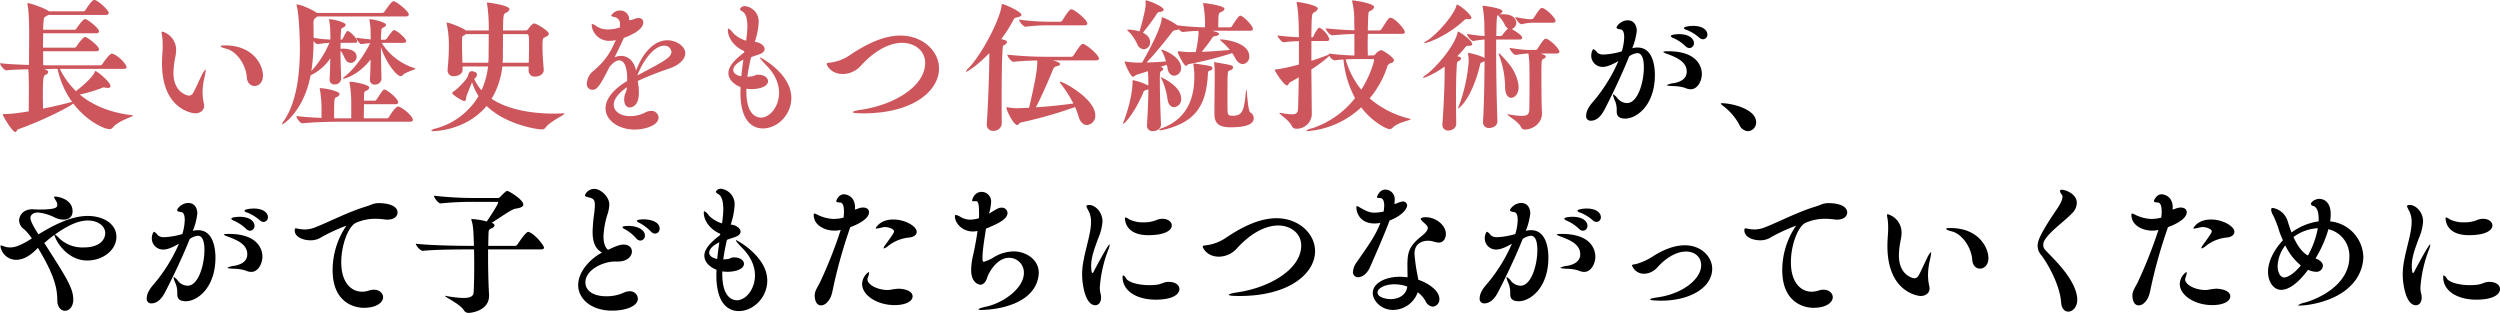 <svg id="toushin_interview-maintitle-sp.svg" data-name="toushin/interview-maintitle-sp.svg" xmlns="http://www.w3.org/2000/svg" width="823" height="103" viewBox="0 0 823 103">
  <defs>
    <style>
      .cls-1 {
        fill: #cd555c;
      }

      .cls-1, .cls-2 {
        fill-rule: evenodd;
      }
    </style>
  </defs>
  <path id="長い歴史をもつ伝統技術" class="cls-1" d="M442.76,1859.87a0.653,0.653,0,0,1,.419-0.1,2.2,2.2,0,0,1,.559.1,5.885,5.885,0,0,0,.7.09c0.605,0,.931-0.23.931-0.61,0-1.4-4.47-4.97-4.935-4.97a0.674,0.674,0,0,0-.326.52c-0.559,1.26-3.26,3.94-6.1,6.09a26.079,26.079,0,0,1-5.308-7.31h21c0.791,0,.977-0.28.977-0.61,0-.61-2.1-3.42-4.563-4.36a0.553,0.553,0,0,0-.279-0.05c-0.745,0-2.608,2.58-3.12,3.43a0.955,0.955,0,0,1-.745.42H426.882c-0.745,0-2.048,0-3.678-.05v-4.59h17.414c0.745,0,.978-0.33.978-0.61,0-1.08-3.306-3.61-4.33-4.03a0.559,0.559,0,0,0-.28-0.05c-0.372,0-1.49,1.08-2.794,3.09a0.848,0.848,0,0,1-.7.42H423.157c0-1.64.047-3.28,0.047-4.73h17.414c0.745,0,.978-0.33.978-0.61,0-1.08-3.306-3.61-4.33-4.03a0.559,0.559,0,0,0-.28-0.05c-0.372,0-1.49,1.08-2.794,3.1a0.872,0.872,0,0,1-.7.42H423.2c0.14-3.94.186-4.03,0.838-4.36a6.754,6.754,0,0,0,.885-0.52h18.9c0.745,0,.978-0.33.978-0.61,0-.89-2.98-3.7-4.424-4.26a0.647,0.647,0,0,0-.326-0.05c-0.326,0-.884.14-2.933,3.33a0.874,0.874,0,0,1-.7.42H425.113c-0.792-.8-5.867-2.67-6.845-2.67a0.233,0.233,0,0,0-.279.23,2.112,2.112,0,0,0,.093.42c0.233,1.18.512,3.1,0.512,9.9,0,3.32-.046,6.89-0.046,9.75-3.539-.1-7.264-0.28-9.546-0.57,0,0.57,1.3,2.35,2.1,2.35h0.046c1.723-.19,4.47-0.28,7.171-0.33,0.093,0.98.14,2.44,0.14,3.47,0.046,1.22.046,2.39,0.046,3.56,0,2.3-.046,4.5-0.046,6.8-1.3.23-2.561,0.42-3.772,0.56a29.86,29.86,0,0,1-4.191.33c-0.372,0-.558,0-0.558.19,0,0.51,3.166,5.72,4.051,5.72,0.465,0,.6-0.75.977-0.89,8.009-2.82,16.576-7.18,18.16-8.49,4.33,5.77,10.2,8.44,11.919,8.44a1.4,1.4,0,0,0,1.164-.61c1.77-2.16,6.612-3.52,6.612-3.84a0.179,0.179,0,0,0-.186-0.1c-7.5-.89-13.177-3.33-17.368-6.84A49.59,49.59,0,0,0,442.76,1859.87Zm-10.011,4.69-0.838.18c-2.421.66-5.541,1.36-8.754,2.02,0-1.55-.046-3.09-0.046-4.5,0-6.14.279-6.33,0.884-6.66a1.2,1.2,0,0,0,.885-0.84c0-.14-0.046-0.71-1.4-1.03,1.4,0,2.515-.05,3.213-0.05h1.257A28.944,28.944,0,0,0,432.749,1864.56Zm43.456,1.31a5.263,5.263,0,0,0-.093-0.8,16.8,16.8,0,0,1-.419-3.66,22.078,22.078,0,0,1,.605-4.87,15.05,15.05,0,0,0,.419-2.44c0-.14,0-0.23-0.093-0.23a7.357,7.357,0,0,0-1.35,2.2c-0.838,1.64-1.863,4.08-2.747,5.63a1.68,1.68,0,0,1-1.4.79c-0.093,0-5.029-.75-5.029-7.54a27.99,27.99,0,0,1,.652-5.35,11.744,11.744,0,0,0,.233-2.2,6.269,6.269,0,0,0-4.517-6,0.281,0.281,0,0,0-.279.32c0,0.33.14,0.85,0.233,1.46a22.843,22.843,0,0,1,.139,2.81c0,0.61,0,1.22-.046,1.74-0.093,1.36-.186,2.76-0.186,4.12,0,15.28,10.15,16.46,10.942,16.46C474.9,1868.31,476.205,1867.32,476.205,1865.87Zm16.576-6.56c1.4,0,2.794-1.18,2.794-3.47,0-3.24-3.027-9.9-12.525-9.9-0.978,0-1.4.1-1.4,0.29,0,0.23.791,0.56,1.955,0.84,2.887,0.7,6.286,4.69,6.659,9.42C490.406,1858.37,491.57,1859.31,492.781,1859.31Zm30.912-18.05a0.263,0.263,0,0,0-.186-0.05c-0.372,0-.559.33-1.676,2.48a0.723,0.723,0,0,1-.512.38h-0.187c0-.89.047-1.69,0.093-2.44,0.094-1.55.187-1.22,1.025-1.73a0.947,0.947,0,0,0,.559-0.75c0-.8-4.1-1.83-5.308-1.83-0.14,0-.187,0-0.187.09s0.047,0.14.047,0.28a21.911,21.911,0,0,1,.372,4.32c0,0.61.047,1.26,0.047,2.01a41.83,41.83,0,0,1-5.541-.56c0-1.5,0-2.95-.047-4.41,0-1.17.047-1.64,0.652-2.11l0.606-.51h29.1c0.791,0,1.024-.33,1.024-0.66,0-.94-3.306-3.75-4.749-4.31a0.555,0.555,0,0,0-.28-0.05c-0.465,0-1.3.99-2.979,3.42a0.862,0.862,0,0,1-.7.43H513.357l-0.28-.19c-2.049-1.31-5.215-2.58-6.332-2.58-0.093,0-.14,0-0.14.09a2.424,2.424,0,0,0,.093.43c0.792,3.04,1.025,11.25,1.025,14.06,0,8.44-1.118,17.81-5.355,23.81a2.689,2.689,0,0,0-.512.94c0,0.1,0,.1.093,0.1,0.326,0,7.031-4.32,9.312-16.13a16.262,16.262,0,0,0,6.472-5.58c-0.046,2.25-.093,4.69-0.232,6.89v0.14a1.492,1.492,0,0,0,1.629,1.55,2.064,2.064,0,0,0,2.189-1.78v-0.05c-0.094-3.05-.233-6.28-0.233-9.23,0.745,0.65,1.071,1.96,1.676,2.9a1.953,1.953,0,0,0,1.723,1.08,2.008,2.008,0,0,0,1.909-2.02c0-2.62-3.865-2.67-4.424-2.67-0.325,0-.605.05-0.884,0.05,0-.66.046-1.31,0.046-1.97h4.61c0.652,0,.838-0.23.838-0.52C526.58,1843.74,524.718,1841.77,523.693,1841.26Zm-8.847,26.39v2.16c-2.84-.1-6.006-0.33-8.288-0.61,0,0.61,1.211,2.39,2,2.39h0.046c3.865-.42,9.825-0.52,12.246-0.52h23.1c0.745,0,.977-0.28.977-0.56,0-1.27-3.073-3.84-4.563-4.41-0.093,0-.186-0.04-0.326-0.04-0.745,0-2.421,2.43-2.979,3.47a0.875,0.875,0,0,1-.7.42h-7.59c0-1.64.047-3.28,0.047-4.64H539.2c0.7,0,.885-0.33.885-0.61,0-1.27-3.771-4.22-4.47-4.22-0.466,0-.7.28-2.607,3.23a0.776,0.776,0,0,1-.652.42h-3.539c0-1.07.047-1.87,0.047-2.29a1,1,0,0,1,.7-0.99,1.44,1.44,0,0,0,1.024-.98c0-1.08-5.261-1.97-6.425-1.97a0.12,0.12,0,0,0-.14.09,3.675,3.675,0,0,0,.093.47,41.249,41.249,0,0,1,.512,7.08v4.41H518.99c0-6.43,0-6.66.792-6.99a1.44,1.44,0,0,0,1.024-.98c0-.99-4.889-1.97-6.425-1.97a0.12,0.12,0,0,0-.14.09,3.675,3.675,0,0,0,.093.47A41.249,41.249,0,0,1,514.846,1867.65Zm19.789-22.55h6.985c0.838,0,1.117-.23,1.117-0.52,0-.98-3.166-3.65-4-3.65a0.5,0.5,0,0,0-.373.14,17.939,17.939,0,0,0-2,2.62,1.131,1.131,0,0,1-.7.38H534.4c0-.89.047-1.69,0.094-2.44,0.093-1.55.186-1.22,1.024-1.73a0.947,0.947,0,0,0,.559-0.75c0-.8-4.1-1.83-5.308-1.83-0.14,0-.187,0-0.187.09s0.047,0.14.047,0.28a21.911,21.911,0,0,1,.372,4.32c0,0.56.047,1.22,0.047,1.97-1.3-.1-2.84-0.29-4.7-0.57,0,0.52,1.025,2.11,1.583,2.11h0.047c1.164-.14,2.049-0.28,2.887-0.33-1.956,4.08-5.5,8.77-8.335,10.97a1.338,1.338,0,0,0-.605.66,0.176,0.176,0,0,0,.186.09c0.093,0,4.7-.93,8.893-6.32-0.046,2.15-.093,4.45-0.232,6.56v0.14a1.492,1.492,0,0,0,1.629,1.55,2.072,2.072,0,0,0,2.189-1.78v-0.05c-0.093-3.47-.187-7.27-0.187-10.55,1.49,4.97,5.169,9.61,6.473,9.61a1.115,1.115,0,0,0,.791-0.42c0.978-.99,4.051-1.69,4.051-2.06a0.2,0.2,0,0,0-.186-0.14A19.718,19.718,0,0,1,534.635,1845.1Zm-17.181,0a34.168,34.168,0,0,1-5.96,9.33,70.639,70.639,0,0,0,.745-9.99,2.224,2.224,0,0,0,1.211,1.08H513.5C515.312,1845.29,516.383,1845.15,517.454,1845.1Zm76.929,23.21c-0.978.04-2,.09-3.073,0.09-6.519,0-14.76-1.08-20.487-4.88a25.88,25.88,0,0,0,3.539-10.64h8.66v1.41a1.964,1.964,0,0,0,2.188,1.92c1.444,0,2.794-.84,2.794-2.16v-0.18c-0.233-2.58-.419-5.3-0.419-7.64,0-2.49.186-2.68,0.605-2.86,0.978-.43,1.49-0.8,1.49-1.22,0-.94-4-3.43-4.889-3.43-0.139,0-.7.15-1.862,1.79a1.186,1.186,0,0,1-.792.51h-7.543c0-1.26.047-2.25,0.047-2.67,0.093-2.77.279-2.77,0.885-3.14a1.935,1.935,0,0,0,1.21-1.17c0-1.32-6.984-2.21-7.357-2.21a0.1,0.1,0,0,0-.093.1,0.5,0.5,0,0,0,.047.23,52.707,52.707,0,0,1,.559,8.86h-7.543c-0.745-.75-5.448-2.58-6.147-2.58-0.139,0-.186.05-0.186,0.14s0.047,0.14.047,0.29a33.829,33.829,0,0,1,.7,7.64c0,1.83-.093,3.93-0.419,7.45v0.24a1.9,1.9,0,0,0,2.188,1.87c1.258,0,2.748-.75,2.748-2.06v-1.13h8.381a25.218,25.218,0,0,1-2.142,7.83,14.2,14.2,0,0,1-2.421-3.75,1.942,1.942,0,0,0,.931-1.41c0-.75-1.118-1.12-1.723-1.12-0.7,0-.978.52-1.21,1.41-0.326,1.36-3.539,4.5-4.75,5.25a0.784,0.784,0,0,0-.465.56c0,0.56,3.352,2.62,3.957,2.62,0.7,0,.559-1.03.7-1.5,0.233-.75,1.257-3.28,1.862-4.68a19.544,19.544,0,0,0,2.142,4.54,23.463,23.463,0,0,1-14.155,10.69,2.574,2.574,0,0,0-1.443.71,0.622,0.622,0,0,0,.559.14c2.374,0,11.594-.94,17.693-8.3,6.239,6.14,16.623,7.73,18.02,7.73a1.684,1.684,0,0,0,1.3-.46c1.3-2.07,6.333-4.27,6.333-4.74,0-.05-0.093-0.09-0.326-0.09h-0.14Zm-24.491-26.07c0,3.09-.047,6.47-0.047,7.41,0,0.7-.047,1.36-0.093,2.01h-8.521c-0.046-2.2-.14-4.31-0.14-6.04a18.785,18.785,0,0,1,.094-2.44c0.046-.33.139-0.24,0.419-0.42a7.045,7.045,0,0,0,.745-0.52h7.543Zm13.177,9.42h-8.614c0.046-.51.093-1.03,0.093-1.54,0-.94.046-4.79,0.046-7.88h7.59c0.931,0,.978.09,0.978,4.08C583.162,1848.1,583.115,1849.88,583.069,1851.66Zm35.741,4.18c1.676-4.5,5.354-9.8,8.846-9.8a2.244,2.244,0,0,1,2.375,2.01C630.031,1849.88,627.843,1851.05,618.81,1855.84Zm-3.446,4.12c-0.047,1.13-.745,1.92-0.838,3.05,0,0.23-.047.47-0.047,0.66,0,1.92.885,2.71,1.863,2.71,0.605,0,2.98-.46,2.98-4.78a21.755,21.755,0,0,0-.373-3.94,102.455,102.455,0,0,1,10.43-4.12c3.4-1.17,5.215-3.14,5.215-5.02,0-2.48-3.259-4.26-5.82-4.26-4.051,0-7.916,3.42-10.384,10.03-0.605-3-2.467-4.88-4.889-4.88a5.388,5.388,0,0,0-2.188.47c0.838-1.69,1.676-3.37,3.073-6.42,0.419-.14,6.379-2.2,6.379-5.02a1.4,1.4,0,0,0-1.583-1.5,3.593,3.593,0,0,0-1.3.28,4.778,4.778,0,0,1-1.769.43,2.9,2.9,0,0,0-2.933-3.19,3.323,3.323,0,0,0-2.98,1.69c0,0.28.558,0.32,1.257,0.51a2.185,2.185,0,0,1,1.629,2.44,7.151,7.151,0,0,1-.046.94,13.086,13.086,0,0,1-3.958.65,6.5,6.5,0,0,1-3.818-1.12,2.982,2.982,0,0,0-1.3-.66c-0.139,0-.186.1-0.186,0.33a5.7,5.7,0,0,0,5.96,5.2,9.758,9.758,0,0,0,2-.23c-1.816,3.98-3.166,6.52-7.31,10.08a5.572,5.572,0,0,0-2.235,4.12,1.861,1.861,0,0,0,1.816,2.16c1.723,0,2.7-1.83,5.68-7.59,1.258-1.5,2.282-2.11,3.12-2.11,2.607,0,2.654,4.97,2.654,6v0.79c-5.122,3.1-7.124,6.29-7.124,9.01,0,3.98,4.377,6.98,9.545,6.98,3.632,0,7.916-1.45,7.916-3.94a2.325,2.325,0,0,0-2.468-2.2,4,4,0,0,0-1.816.47,10.929,10.929,0,0,1-5.029,1.26c-3.073,0-5.447-1.5-5.447-3.75,0-1.59,1.21-3.61,4.33-5.76v0.23Zm39.35,0.24a10.088,10.088,0,0,0,1.676.14c2.607,0,5.448-.85,5.448-2.63,0-1.08-1.211-2.11-3.26-2.11H658.3c-0.652.05-1.257,0.52-1.862,0.56-0.513.05-.978,0.1-1.4,0.1a59.764,59.764,0,0,1,1.21-6.42c1.025-.43,1.909-0.66,2.794-0.99,1.211-.47,1.676-1.08,1.676-1.73,0-1.22-1.816-2.3-3.213-2.3l0.326-1.17a22.235,22.235,0,0,0,.932-5.35,5.092,5.092,0,0,0-4.517-5.29,1.7,1.7,0,0,0-1.676,1.03,2.2,2.2,0,0,0,1.024.84c1.118,0.84,1.444,2.86,1.444,4.83a31.9,31.9,0,0,1-.233,3.28l-0.186,1.41a10.009,10.009,0,0,1-4.331-2.58,3.881,3.881,0,0,0-1.443-1.41c-0.14,0-.233.14-0.233,0.47,0,2.91,2.468,5.63,4.982,6.75a0.669,0.669,0,0,1,.466.38,0.816,0.816,0,0,1-.419.51c-3.027,2.35-4.843,4.46-4.843,6.52,0,2.16,1.863,3.8,4,4.64,0,0.56-.047,1.17-0.047,1.73,0,10.6,4.936,11.87,7.4,11.87,4.7,0,9.359-4.41,9.359-10.04,0-8.01-10.057-13.31-10.243-13.31-0.047,0-.093,0-0.093.05,0,0.23.652,1.03,2.188,2.62,3.073,3.14,4.1,6.28,4.1,8.96,0,4.45-2.934,8.15-5.96,8.15-1.3,0-4.8-.75-4.8-8.67v-0.84Zm-1.677-4.08c-1.769-.33-2.654-1.13-2.654-2.07,0-1.07,1.071-2.34,3.353-3.42Q653.318,1853.3,653.037,1856.12Zm65.09-2.58c0-5.72-5.355-10.83-12.712-10.83-6.286,0-12.525,3.66-16.762,6.52a14.651,14.651,0,0,1-6.053,2.34c-0.652.14-1.443,0-1.443,0.52,0,0.37,1.35,3.28,5.354,3.28a8.1,8.1,0,0,0,5.96-2.82c4.843-5.29,9.685-7.45,13.55-7.45,3.771,0,7.543,2.34,7.543,6.61,0,7.64-10.058,13.74-20.86,15.38-1.909.28-2.98,0.61-2.98,0.84,0,0.19.791,0.38,3.539,0.38C709.606,1868.31,718.127,1860.9,718.127,1853.54Zm37.281-2.67h14.341c0.792,0,1.025-.28,1.025-0.57,0-1.12-3.586-4.26-4.982-4.78a0.683,0.683,0,0,0-.28-0.04c-0.512,0-.884.32-3.119,3.79a0.931,0.931,0,0,1-.745.42h-7.823a121.4,121.4,0,0,1-13.223-.7c0,0.56,1.3,2.35,2.048,2.35H742.7c2.468-.29,5.354-0.38,7.776-0.43,0,2.77-.326,5.35-2.7,15.57l-3.539.14a16.408,16.408,0,0,1-3.4-.28,0.763,0.763,0,0,0-.279-0.05,0.19,0.19,0,0,0-.233.19c0,0.89,2.375,5.67,3.539,5.67,0.466,0,.652-0.7,1.257-0.84a143.288,143.288,0,0,0,17.787-5.07,22.549,22.549,0,0,1,1.117,3c0.559,2.07,1.723,2.91,2.84,2.91a3.009,3.009,0,0,0,2.7-3.23c0-5.35-10.476-11.02-11.5-11.02a0.119,0.119,0,0,0-.139.09,2.16,2.16,0,0,0,.605.99,38.978,38.978,0,0,1,3.818,6.09c-3.259.47-7.636,0.94-12.339,1.27,1.816-3.47,4.237-9,5.355-11.77,0.512-1.31.652-1.59,1.583-1.78,0.791-.19,1.024-0.42,1.024-0.66C757.969,1851.57,756.712,1851.15,755.408,1850.87Zm-16.064-4.93a1.562,1.562,0,0,0,1.164-1.07c0-.57-0.884-0.75-1.909-0.99a45.958,45.958,0,0,0,3.958-6.19,1.4,1.4,0,0,1,1.025-.93c1.07-.19,1.676-0.43,1.676-0.85,0-1.08-5.541-3.56-6.333-3.56-0.232,0-.139.19-0.186,0.47-0.512,4.45-6.332,15.89-10.942,20.67a2.589,2.589,0,0,0-.792,1.08c0,0.05.047,0.05,0.094,0.05,0.186,0,3.026-1.46,7.589-6.14,0,7.12-.465,17.9-0.838,23.25v0.23a1.99,1.99,0,0,0,2.142,2.11,2.612,2.612,0,0,0,2.794-2.39v-0.04c-0.047-1.74-.047-4.83-0.047-8.35,0-6.28.093-13.78,0.373-16.64A0.881,0.881,0,0,1,739.344,1845.94Zm22.676-11.81a0.553,0.553,0,0,0-.279-0.05c-0.606,0-1.071.61-3.027,3.66a0.956,0.956,0,0,1-.745.42h-3.026a79.61,79.61,0,0,1-10.477-.7c0,0.56,1.4,2.34,2.142,2.34h0.047a60.245,60.245,0,0,1,8.055-.47h11.221c0.792,0,1.025-.28,1.025-0.56C766.956,1837.6,763.277,1834.6,762.02,1834.13Zm29.031,18.89c0.745-.28,1.443-0.47,2.049-0.7a8.86,8.86,0,0,1,.232,1.08c0.28,1.78,1.258,2.53,2.235,2.53a2.44,2.44,0,0,0,2.235-2.63c0-3.61-5.727-5.95-6.425-5.95-0.047,0-.093,0-0.093.05a1.529,1.529,0,0,0,.326.65,13.04,13.04,0,0,1,1.21,3.19c-1.769.14-4.19,0.28-6.379,0.33,2.515-2.58,5.96-6.8,8.428-9.99a1.364,1.364,0,0,1,1.117-.65,2.074,2.074,0,0,0,1.071-.33,2.372,2.372,0,0,0,1.257.94h0.047c2.142-.24,3.725-0.33,5.122-0.38a5.956,5.956,0,0,1,.093.99,44.848,44.848,0,0,1-.931,6H800.6c-0.605,0-2.142-.1-3.213-0.24a2.475,2.475,0,0,0-.465-0.04c-0.14,0-.187.04-0.187,0.14,0,0.84,2.1,4.69,2.7,4.69a4.669,4.669,0,0,0,.791-0.57,115.853,115.853,0,0,0,14.388-3.65,10.951,10.951,0,0,1,.978,1.59c0.791,1.45,1.723,2.02,2.561,2.02a2.341,2.341,0,0,0,2.1-2.54c0-4.68-8.241-5.57-9.312-5.57-0.233,0-.326,0-0.326.09a2.227,2.227,0,0,0,.512.56,22.842,22.842,0,0,1,2.747,2.81c-2.7.24-6.146,0.52-9.266,0.61a55.508,55.508,0,0,0,3.4-4.5,1.165,1.165,0,0,1,1.025-.65c0.884-.14,1.257-0.42,1.257-0.71,0-.37-0.419-0.56-2.282-1.07h12.572c0.7,0,.885-0.29.885-0.57,0-1.12-3.26-4.4-4.191-4.4-0.652,0-2.654,3.42-2.7,3.47a0.88,0.88,0,0,1-.606.37h-3.911c0-3.61,0-4.69.745-4.97,0.838-.33,1.3-0.7,1.3-1.08,0-1.12-6.379-1.92-6.845-1.92-0.14,0-.186,0-0.186.14a0.95,0.95,0,0,0,.046.33,33.85,33.85,0,0,1,.559,7.5,74.806,74.806,0,0,1-9.079-.66,22.081,22.081,0,0,0-5.029-2.67c-0.14,0-.093.1-0.14,0.47-0.233,3.52-5.261,12.47-6.472,14.49h-1.4a28.436,28.436,0,0,1-3.911-.33,0.852,0.852,0,0,0-.326-0.05c-0.093,0-.093,0-0.093.1,0,0.37,1.909,4.96,2.794,4.96a7.122,7.122,0,0,0,1.024-.65c0.745-.24,2.189-0.66,3.865-1.22,0.093,1.55.139,3.33,0.139,4.78l-0.046-.05a19.544,19.544,0,0,0-5.075-1.78s-0.093,0-.093.47c0,5.35-2.515,12.19-2.934,13.18a1.975,1.975,0,0,0-.186.65c0,0.1,0,.1.046,0.1,0.373,0,3.493-3.15,6.519-10.08a1.285,1.285,0,0,1,1.071-1.08,1.947,1.947,0,0,0,.7-0.24c0,2.11-.139,6.33-0.465,11.77v0.19a1.779,1.779,0,0,0,1.955,1.83c1.165,0,2.654-.71,2.654-2.11v-0.05c-0.139-3.23-.372-9.7-0.372-14.06,0-3.15,0-3.29.605-3.61a0.912,0.912,0,0,0,.559-0.66A1.509,1.509,0,0,0,791.051,1853.02Zm17.647-1.26a31.068,31.068,0,0,1,.186,3.94v0.84c0,2.3-.093,7.41-0.093,10.74v1.31c0,3.33,1.909,4.31,5.308,4.31,5.122,0,7.636-.98,7.636-3.05a2.287,2.287,0,0,0-1.164-1.87c-0.838-.61-1.024-7.5-1.3-7.5a1.778,1.778,0,0,0-.139.84c-0.513,5.39-.932,7.78-4.051,7.78-1.49,0-1.909-.09-1.956-1.59-0.046-1.03-.046-3.14-0.046-5.3,0-2.67,0-5.48.093-6.61,0.093-1.22.046-1.12,1.024-1.55a1.078,1.078,0,0,0,.745-0.89,0.738,0.738,0,0,0-.559-0.61c-1.164-.42-4.47-0.84-5.354-1.07a0.478,0.478,0,0,0-.233-0.05C808.7,1851.43,808.7,1851.48,808.7,1851.76Zm-6.565.14c-0.28,0-.28.09-0.28,0.14v0.19a22.661,22.661,0,0,1,.326,4.07c0,8.16-3.259,14.16-10.616,16.88a1.84,1.84,0,0,0-.978.56c0,0.1.14,0.15,0.373,0.15a4.88,4.88,0,0,0,1.024-.15c10.57-2.48,14.2-8.06,14.667-18.61,0.047-.84.279-0.75,0.838-0.93a0.957,0.957,0,0,0,.652-0.75C808.139,1852.74,807.347,1852.65,802.133,1851.9Zm-21.605-11.16c-0.28,0-.466.05-0.466,0.14a1.412,1.412,0,0,0,.559.56,14.21,14.21,0,0,1,2.794,4.18,2.491,2.491,0,0,0,2.1,1.59,2.243,2.243,0,0,0,2.1-2.34c0-.8-0.372-2.16-2.374-3.1a71.225,71.225,0,0,0,4.516-6.09,1.12,1.12,0,0,1,1.024-.75c0.932-.1,1.3-0.42,1.3-0.75,0-1.03-5.075-3.05-5.82-3.05-0.14,0-.14.05-0.14,0.19v0.33c0,0.18.047,0.37,0.047,0.6,0,1.79-1.3,6.71-2.049,9.1A13.443,13.443,0,0,0,780.528,1840.74Zm10.662,15.66a0.046,0.046,0,0,0-.046.05,4.541,4.541,0,0,0,.372.79,23.4,23.4,0,0,1,1.863,6.66c0.326,1.69,1.211,2.39,2.142,2.39a2.6,2.6,0,0,0,2.328-2.81C797.849,1859.21,791.19,1856.4,791.19,1856.4Zm38.2-2.58c-0.558.05-.745,0.05-0.745,0.23,0,0.38,3.073,5.07,4,5.07,0.512,0,.605-0.8.977-0.99l2.934-1.68c-0.047,3.75-.14,7.4-0.233,10.36-0.047,1.4-.7,1.82-2.049,1.82a24.94,24.94,0,0,1-3.538-.42,1.523,1.523,0,0,0-.373-0.04c-0.14,0-.186.04-0.186,0.09,0,0.37,2.887,1.97,4.1,4.22a1.389,1.389,0,0,0,1.3.89,4.956,4.956,0,0,0,5.262-5.34v-0.15l-0.14-14.01a47.535,47.535,0,0,0,5.261-3.89l0.7-.61a2.7,2.7,0,0,0,1.583,1.5h0.046c1.118-.14,2.1-0.24,2.98-0.28a32.933,32.933,0,0,0,3.818,12.7,29.85,29.85,0,0,1-14.108,9.94,4.385,4.385,0,0,0-2,.84,0.465,0.465,0,0,0,.419.1,29.024,29.024,0,0,0,17.694-7.83c3.818,4.97,8.474,7.17,9.312,7.17a1.517,1.517,0,0,0,1.071-.47c1.63-1.78,5.96-2.44,5.96-2.81a0.506,0.506,0,0,0-.186-0.1,31.473,31.473,0,0,1-13.364-6.75,31.1,31.1,0,0,0,5.914-10.78,1.954,1.954,0,0,1,1.257-.89,1.07,1.07,0,0,0,.838-0.84c0-.99-3.632-3.38-4.284-3.38a4.292,4.292,0,0,0-1.816,1.31,0.912,0.912,0,0,1-.652.43l-1.862.04c0-.98-0.047-2.11-0.047-3.33s0.047-2.53.047-3.79H870.5c0.745,0,.978-0.28.978-0.57,0-1.03-3.4-4.73-4.7-4.73-0.605,0-.745.23-3.026,3.8a0.9,0.9,0,0,1-.885.37h-3.585c0.047-2.34.093-4.5,0.233-5.81a0.919,0.919,0,0,1,.652-0.66,1.985,1.985,0,0,0,1.21-1.22c0-1.22-6.518-2.2-7.031-2.2-0.186,0-.232.05-0.232,0.19a4.238,4.238,0,0,0,.093.47,25.846,25.846,0,0,1,.605,6.18c0,0.61.047,1.65,0.047,3-2.515-.09-6.193-0.28-9.452-0.65,0,0.51,1.4,2.3,2.141,2.3H847.6q4.33-.36,7.264-0.43v7.08a82.22,82.22,0,0,1-8.475-.65,1.482,1.482,0,0,0,.093.37l-0.791.28c-1.583.61-3.259,1.22-4.982,1.74v-6.52h5.075c0.652,0,.838-0.28.838-0.61a7.062,7.062,0,0,0-3.073-3.7,0.329,0.329,0,0,0-.233-0.05,0.52,0.52,0,0,0-.326.14,11.139,11.139,0,0,0-1.583,2.63,0.657,0.657,0,0,1-.512.42H840.7c0.093-7.55.093-7.78,0.978-8.3a2.023,2.023,0,0,0,1.164-1.17c0-1.17-6.193-2.2-6.752-2.2a0.2,0.2,0,0,0-.233.23c0,0.09.047,0.19,0.047,0.28,0.559,3.19.605,5.16,0.7,11.11-2.048-.09-4.656-0.28-7.03-0.61,0,0.52,1.35,2.25,1.955,2.25h0.047c1.816-.23,3.538-0.33,5.028-0.37v7.69A56.171,56.171,0,0,1,829.389,1853.82Zm22.583-3.28c1.676-.1,2.98-0.1,4.423-0.1h4.563c0.186,0,.373,0,0.373.33,0,0.89-1.63,5.82-4.191,9.75A28.053,28.053,0,0,1,851.972,1850.54Zm40.294-1.97c0,0.09.046,0.19,0.046,0.33a17.614,17.614,0,0,1,.187,2.39,54.514,54.514,0,0,1-3.167,14.44,4.452,4.452,0,0,0-.325.89,0.075,0.075,0,0,0,.093.09s4.33-2.76,7.124-14.34c0.186-.71.186-0.71,0.652-0.85a2.29,2.29,0,0,0,.838-0.42c-0.047,6.94-.187,15.05-0.513,19.93v0.18a1.875,1.875,0,0,0,2.049,1.93c1.35,0,2.7-.85,2.7-2.16v-0.05c-0.233-6.28-.419-15.66-0.419-23.11v-3.8h7.682c0.652,0,.885-0.28.885-0.61,0-.89-2.933-2.58-3.445-2.86a2.133,2.133,0,0,0,1.489-2.06c0-.98-0.7-2.81-4.423-2.81a7.289,7.289,0,0,0-1.117.09,1.841,1.841,0,0,0-.233.05l0.046-.05a1.621,1.621,0,0,0,1.211-1.03c0-1.08-6.053-1.83-6.332-1.83a0.19,0.19,0,0,0-.233.19c0,0.09.046,0.19,0.046,0.28a38.41,38.41,0,0,1,.559,6.84c0,0.75.047,1.6,0.047,2.63h-0.047a48.3,48.3,0,0,1-5.727-.7c0,0.56,1.257,2.34,2.049,2.34h0.093a32.2,32.2,0,0,1,3.632-.47v6.1c-0.559-.57-4.657-1.69-5.169-1.69A0.247,0.247,0,0,0,892.266,1848.57Zm25.609-4.83c-0.326,0-.792.19-2.7,3.28a0.928,0.928,0,0,1-.745.42h-2.747a48.3,48.3,0,0,1-5.727-.7c0,0.56,1.257,2.35,2.049,2.35H908.1a34.418,34.418,0,0,1,3.911-.47h0.14a32.217,32.217,0,0,1,.326,3.7c0,0.42.046,2.81,0.046,5.58,0,3.89-.046,8.53-0.093,9.38-0.093,1.17-.419,1.87-2.468,1.87a25.279,25.279,0,0,1-4.144-.47,1.222,1.222,0,0,0-.372-0.05c-0.14,0-.186.05-0.186,0.1,0,0.37,3.445,2.15,4.423,4.03a1.321,1.321,0,0,0,1.211.89c2.607,0,5.727-1.97,5.727-5.3v-0.42c-0.14-1.73-.186-6.94-0.186-11.06,0-5.91,0-6.19.605-6.47a1.142,1.142,0,0,0,.838-0.75c0-.33-0.233-0.52-1.723-1.03h5.215c0.792,0,.978-0.28.978-0.61C922.345,1846.93,918.946,1843.74,917.875,1843.74Zm-29.008,7.5a1.539,1.539,0,0,0,1.117-.94c0-.46-0.605-0.65-1.257-0.79,0.838-.85,1.676-1.74,2.468-2.72a1.309,1.309,0,0,1,.931-0.71h0.512c0.652,0,1.025-.18,1.025-0.56,0-1.22-4.284-4.12-4.61-4.12-0.186,0-.186.18-0.233,0.42-1.117,4.59-7.31,11.67-10.523,13.92a2.083,2.083,0,0,0-.838.8c0,0.05.047,0.09,0.14,0.09,0.372,0,3.166-1.03,6.984-3.7v0.94c0,5.81-.372,12.94-0.745,17.86v0.23a1.85,1.85,0,0,0,1.956,2.02c0.838,0,2.607-.56,2.607-2.3v-0.04c-0.046-1.93-.093-5.07-0.093-8.3,0-4.36.093-9,.326-11.44A0.833,0.833,0,0,1,888.867,1851.24Zm-0.233-18.7c-0.14,0-.14.09-0.186,0.32-0.838,3.15-6.519,9.62-9.685,11.54a2.208,2.208,0,0,0-.931.7c0,0.05.046,0.09,0.139,0.09,0.745,0,6.845-1.96,12.8-7.31a1.672,1.672,0,0,1,.978-0.61h0.093a3.5,3.5,0,0,0,.7.05c0.512,0,.838-0.14.838-0.47C893.383,1835.82,889.472,1832.54,888.634,1832.54Zm14.2,16.26a0.666,0.666,0,0,0-.372-0.23,0.181,0.181,0,0,0-.093.19,0.62,0.62,0,0,0,.046.28,29.383,29.383,0,0,1,2.049,10.69c0.047,2.44,1.024,3.47,2,3.47,1.211,0,2.468-1.36,2.468-3.47a8.444,8.444,0,0,0-.093-1.03C907.957,1853.91,905.3,1851.43,902.835,1848.8Zm13.783-15.19c-0.326,0-.792.19-2.7,3.29a0.956,0.956,0,0,1-.745.42h-0.745a37.8,37.8,0,0,1-4.563-.71c0,0.57,1.257,2.35,2.049,2.35h0.093a19.417,19.417,0,0,1,2.747-.47h7.357c0.791,0,.978-0.28.978-0.61C921.088,1836.8,917.689,1833.61,916.618,1833.61Zm-14.155,2.77a10.93,10.93,0,0,1,2.049,3.05,2.7,2.7,0,0,0,.931.98,10.774,10.774,0,0,0-1.769,2.02,0.869,0.869,0,0,1-.652.42h-1.444c0.093-6.42.187-6.66,0.606-6.94v0.05A0.807,0.807,0,0,0,902.463,1836.38Z" transform="translate(-409 -1831)"/>
  <path id="やがて子どもたちにつながっていくために" class="cls-2" d="M421.9,1913.29c5.448,9.14,5.914,13.18,5.96,16.46,0,2.39,1.257,3.56,2.515,3.56,1.35,0,2.747-1.26,2.747-3.7,0-3.71-2.282-7.27-9.033-17.82a7.507,7.507,0,0,0-.513-0.79c1.071-.94,2.189-1.83,3.306-2.68,0.838,2.96,4.8,8.44,10.8,8.44,5.261,0,9.638-3.47,9.638-7.78,0-4.45-4.516-6.89-9.452-6.89-5.541,0-11.315,3.09-16.2,6.05-2.374-3.57-2.654-4.93-2.654-5.4,0-.84.745-1.78,2.468-1.78a14.841,14.841,0,0,1,5.448,1.6,7.764,7.764,0,0,0,2.98.75c1.49,0,2.98-.71,2.98-2.77,0-4.03-4.843-4.83-5.727-4.83-0.28,0-.373.1-0.373,0.24a4.741,4.741,0,0,0,.606,1.08,2.755,2.755,0,0,1,.465,1.35c0,0.94-.372,1.6-6.193,1.6-0.465,0-.884-0.05-1.257-0.05-0.233,0-.512-0.04-0.745-0.04-3.259,0-4.377,2.29-4.377,3.75a3.776,3.776,0,0,0,1.723,2.9,15.672,15.672,0,0,1,2.468,2.96c-3.585,2.25-5.4,2.95-7.217,2.95a5.857,5.857,0,0,1-1.63-.24,10.439,10.439,0,0,0-1.3-.42c-0.14,0-.187.1-0.187,0.28a5.245,5.245,0,0,0,5.215,4.46c1.676,0,3.725-.75,5.914-2.77l1.21-1.17Zm5.215-5.11c2.794-1.92,6.752-4.59,10.849-4.59,3.213,0,5.681,1.78,5.681,4.17,0,1.97-1.677,4.69-7.031,4.69a11.036,11.036,0,0,1-8.055-2.95A11.833,11.833,0,0,0,427.115,1908.18Zm40.8,3.05a53.347,53.347,0,0,1-8.428,13.5c-0.884.99-2.188,2.72-2.188,4.5a1.451,1.451,0,0,0,1.537,1.64c2.281,0,3.678-2.15,4.376-3.42,1.63-3.09,5.541-10.97,8.242-17.77a5.658,5.658,0,0,1,2.7-1.07c1.909,0,2.142,3.04,2.142,4.68,0,4.93-2,11.77-5.541,11.77a4.172,4.172,0,0,1-3.119-1.55,4.574,4.574,0,0,0-1.4-1.31c-0.093,0-.093.05-0.093,0.19a7.184,7.184,0,0,0,.652,1.92,7.765,7.765,0,0,1,.558,3.33c0,0.94.047,2.53,2.794,2.53,3.772,0,9.778-4.36,9.778-14.39,0-3.57-.978-9-5.68-9a5.852,5.852,0,0,0-1.77.23,21.339,21.339,0,0,0,1.49-5.77c0-1.31-.652-3.42-2.98-3.42-2.142,0-3.678,1.83-3.678,2.39,0,0.33.465,0.47,1.35,0.61s1.164,1.22,1.164,2.58a17.436,17.436,0,0,1-.791,4.64,23.958,23.958,0,0,1-5.821,1.03,3.113,3.113,0,0,1-2.235-.61,3.58,3.58,0,0,0-1.257-1.17c-0.279,0-.745,1.13-0.745,2.16a3.7,3.7,0,0,0,3.818,3.7C464.425,1913.15,466.52,1912.03,467.917,1911.23Zm23.793,9.28c2.375,0,3.679-2.9,3.679-5.01,0-.89-0.14-7.5-11.082-7.5-1.164,0-1.583.09-1.583,0.23,0,0.23,1.3.66,2.049,0.94,2.56,1.03,5.634,2.39,5.634,5.53,0,2.62-2.468,3.47-4.238,3.8a6.252,6.252,0,0,0-2.328.65c0,0.14.745,0.28,2.515,0.33a13.765,13.765,0,0,1,3.445.56A4.5,4.5,0,0,0,491.71,1920.51Zm-0.372-13.55a1.565,1.565,0,0,0,1.443-1.64c0-1.36-1.443-2.95-4.889-2.95-0.838,0-2.747.14-2.747,0.66a1.325,1.325,0,0,0,.838.61,14.279,14.279,0,0,1,4.051,2.71A1.832,1.832,0,0,0,491.338,1906.96Zm4.423-2.9a1.5,1.5,0,0,0,1.444-1.6c0-1.26-1.351-2.81-4.657-2.81-1.3,0-3.073.28-3.073,0.75a1.27,1.27,0,0,0,.885.56,14.35,14.35,0,0,1,4.144,2.53A1.984,1.984,0,0,0,495.761,1904.06Zm27.257,1.26a1.246,1.246,0,0,1-.279.43,25.842,25.842,0,0,0-4.237,14.2c0,10.64,7.124,12.38,10.243,12.38,4.563,0,6.379-1.97,6.379-3.47,0-1.32-1.21-2.49-3.026-2.49a4.669,4.669,0,0,0-1.537.24,7.457,7.457,0,0,1-2.328.42c-3.725,0-6.891-3.14-6.891-9.71,0-5.43,2.142-11.43,4.656-12.89a15.837,15.837,0,0,1,6.984-1.4,22.738,22.738,0,0,1,2.468.18,8.49,8.49,0,0,0,1.071.1c2.235,0,3.353-1.13,3.353-2.35,0-2.01-2.608-3.09-6.193-3.09-1.77,0-2.375.56-3.911,1.03-6.333,1.92-11.781,4.88-17,6.94a9.45,9.45,0,0,1-3.4.7,12.386,12.386,0,0,1-1.956-.19c-0.373-.04-0.745-0.18-0.978-0.18-0.279,0-.419.14-0.419,0.65,0,2.3,2.887,3.29,5.215,3.29a6.616,6.616,0,0,0,2.933-.66,57.23,57.23,0,0,1,8.8-4.13h0.046Zm60.121,2.07a0.553,0.553,0,0,0-.279-0.05c-0.792,0-3.306,3.84-3.539,4.17a0.931,0.931,0,0,1-.745.42h-8.847c0.047-1.82.047-3.51,0.14-4.83a1.246,1.246,0,0,1,.978-0.93,1.468,1.468,0,0,0,.977-0.99,1.069,1.069,0,0,0-.838-0.75c-0.046,0-.139-0.04-0.186-0.04,2.84-1.74,6.565-4.5,7.869-4.69,1.723-.24,2.607-0.66,2.607-1.36,0-1.64-4.749-4.5-5.354-4.5-0.419,0-2.328,2.06-2.328,2.06a1.011,1.011,0,0,1-.7.28h-7.543a118.235,118.235,0,0,1-13.5-.75c0,0.61,1.4,2.53,2.189,2.53h0.046a103.215,103.215,0,0,1,11.268-.51h7.31a0.269,0.269,0,0,1,.326.23c0,0.7-3.678,6.14-3.725,6.24a22.228,22.228,0,0,0-4.8-.8c-0.233,0-.326,0-0.326.14,0,0.09.093,0.23,0.139,0.47,0.513,1.55.606,3.61,0.745,8.2h-2.281c-2.7,0-12.293-.14-16.856-0.7,0,0.56,1.444,2.34,2.282,2.34h0.046c3.912-.42,11.734-0.46,14.342-0.46h2.514c0,1.45.046,3.04,0.046,4.73,0,3.33-.046,6.8-0.186,9.33-0.046,1.17-.791,1.92-3.352,1.92a31.932,31.932,0,0,1-5.588-.65,1.078,1.078,0,0,0-.372-0.05c-0.047,0-.093,0-0.093.05,0,0.37,4.935,2.67,6.146,4.64a1.8,1.8,0,0,0,1.63.93c0.419,0,6.7-.51,6.7-5.67v-0.37c-0.186-2.77-.325-7.93-0.325-12.75v-2.11H587.1c0.791,0,.977-0.29.977-0.61C588.074,1911.84,585.281,1908.18,583.139,1907.39Zm29.325,9.7c3.026,0,4.563-1.73,4.563-3.28,0-1.41-1.117-2.3-2.7-2.3-1.722,0-3.678,1.08-5.168,1.74-1.35-1.08-1.49-3.38-1.49-4.55a28.555,28.555,0,0,1,1.4-7.41,10.91,10.91,0,0,0,.512-2.95c0-2.72-2.98-5.16-4.889-5.16a3.307,3.307,0,0,0-3.12,2.06c0,0.38.42,0.57,1.49,0.8,1.444,0.33,1.77.99,1.77,2.44a23.385,23.385,0,0,1-.233,2.86,51.254,51.254,0,0,0-.512,5.95c0,2.96.652,5.53,3.119,6.85-4.283,2.25-7.869,6.56-7.869,10.69,0,4.4,4.1,8.43,11.175,8.43,4.563,0,8.475-1.5,8.475-3.93a2.556,2.556,0,0,0-2.748-2.44,4.362,4.362,0,0,0-1.909.47,13.686,13.686,0,0,1-5.727,1.17c-4.749,0-6.891-2.16-6.891-4.55,0-4.17,5.82-6.89,9.778-6.89h0.978Zm12.2-9.19a1.54,1.54,0,0,0,1.49-1.64c0-2.34-3.213-3.05-5.261-3.05-0.14,0-2.235,0-2.235.52a1.305,1.305,0,0,0,.791.61,15.659,15.659,0,0,1,3.865,2.91A1.945,1.945,0,0,0,624.663,1907.9Zm-4.842,2.3a1.585,1.585,0,0,0,1.49-1.69c0-1.92-2.654-3.14-5.4-3.14-0.606,0-2,.05-2,0.42a1.282,1.282,0,0,0,.792.66,14.24,14.24,0,0,1,3.771,3.05A1.769,1.769,0,0,0,619.821,1910.2Zm26.969,10.13a10.088,10.088,0,0,0,1.676.14c2.607,0,5.448-.85,5.448-2.63,0-1.08-1.211-2.11-3.26-2.11h-0.279c-0.652.05-1.257,0.52-1.863,0.56-0.512.05-.977,0.1-1.4,0.1a59.944,59.944,0,0,1,1.21-6.43c1.025-.42,1.909-0.65,2.794-0.98,1.21-.47,1.676-1.08,1.676-1.73,0-1.22-1.816-2.3-3.213-2.3l0.326-1.17a22.235,22.235,0,0,0,.932-5.35,5.1,5.1,0,0,0-4.517-5.3,1.7,1.7,0,0,0-1.676,1.04,2.257,2.257,0,0,0,1.024.84c1.118,0.84,1.444,2.86,1.444,4.83a31.9,31.9,0,0,1-.233,3.28l-0.187,1.41a10.011,10.011,0,0,1-4.33-2.58,3.881,3.881,0,0,0-1.443-1.41c-0.14,0-.233.14-0.233,0.47,0,2.91,2.468,5.63,4.982,6.75a0.669,0.669,0,0,1,.466.38,0.816,0.816,0,0,1-.419.51c-3.027,2.35-4.843,4.46-4.843,6.52,0,2.15,1.863,3.8,4,4.64,0,0.56-.047,1.17-0.047,1.73,0,10.6,4.936,11.87,7.4,11.87,4.7,0,9.359-4.41,9.359-10.04,0-8.01-10.057-13.31-10.243-13.31-0.047,0-.093,0-0.093.05,0,0.23.651,1.03,2.188,2.62,3.073,3.14,4.1,6.28,4.1,8.95,0,4.46-2.933,8.16-5.96,8.16-1.3,0-4.8-.75-4.8-8.67v-0.84Zm-1.677-4.08c-1.769-.33-2.654-1.13-2.654-2.07,0-1.07,1.071-2.34,3.353-3.42Q645.392,1913.43,645.113,1916.25Zm43.783-10.46c1.583-.56,6.193-2.48,6.193-4.92,0-1.08-.932-1.55-1.956-1.55a2.474,2.474,0,0,0-.605.05c-1.025.19-1.49,0.52-2.1,0.61,0-.24.047-0.42,0.047-0.66,0-3.75-2.84-4.36-3.678-4.36-1.77,0-2.515,2.16-2.515,2.16,0,0.42.466,0.51,1.3,0.56,0.885,0.05,1.257,1.22,1.257,2.91a16.827,16.827,0,0,1-.14,2.06,13.846,13.846,0,0,1-3.445.42,12.716,12.716,0,0,1-5.169-1.4,4.572,4.572,0,0,0-.977-0.38c-0.14,0-.233.1-0.233,0.42,0,3.52,3.725,5.21,6.8,5.21a8.15,8.15,0,0,0,2.095-.24,149.646,149.646,0,0,1-6.8,17.21c-0.838,1.73-1.769,2.81-1.769,4.45,0,0.14,0,3.19,2.1,3.19a2.7,2.7,0,0,0,1.676-.7c1.77-1.5,2-3.71,2.422-5.63a163.009,163.009,0,0,1,5.354-18.94Zm20.534,22.79c0-1.97-3.073-2.54-4.7-2.54a25.246,25.246,0,0,0-2.747.38c-0.233,0-.466.05-0.7,0.05-3.492,0-6.7-1.78-6.7-3.47a1.216,1.216,0,0,1,.094-0.57,5.455,5.455,0,0,0,.419-1.54c0-.19-0.047-0.33-0.14-0.33a4.941,4.941,0,0,0-2.142,3.94c0,3.65,4.842,6.94,10.709,6.94C707.334,1931.44,709.43,1930.08,709.43,1928.58Zm-12.153-22.46c0,0.09.093,0.14,0.233,0.14a20.02,20.02,0,0,0,2.281-.47,3.088,3.088,0,0,1,.606-0.04c1.164,0,2.933.65,2.933,1.4,0,0.33-.14.7-2.84,4.41a2.83,2.83,0,0,0-.606,1.08,0.125,0.125,0,0,0,.14.14,3.948,3.948,0,0,0,1.35-.8,13.036,13.036,0,0,1,7.171-2.81c1.536-.24,2.235-0.99,2.235-1.88,0-1.73-3.678-4.03-7.729-4.03C698.581,1903.26,697.277,1906.12,697.277,1906.12Zm32.966-8.91c0.652,0,1.071.47,1.071,4.32a12.676,12.676,0,0,1-.047,1.31,11.225,11.225,0,0,1-2.933.47,6.338,6.338,0,0,1-3.12-.89,4.473,4.473,0,0,0-1.536-.66,0.313,0.313,0,0,0-.326.38c0,2.57,2.7,5.06,5.867,5.06a6.127,6.127,0,0,0,1.583-.19c-0.419,3.14-1.071,6.33-1.49,8.16a21.529,21.529,0,0,0-.606,4.69c0,4.64,2.934,4.87,2.98,4.87,0.932,0,1.816-.75,2.282-2.3,0.512-1.64,3.166-6.56,7.217-6.56a4.872,4.872,0,0,1,4.889,4.92c0,5.11-6.7,9.85-12.246,11.11-1.955.43-2.747,0.76-2.747,0.94a1.851,1.851,0,0,0,1.164.19c1.863,0,12.385-.52,16.809-6.66a9.761,9.761,0,0,0,1.909-5.53c0-4.64-4.517-7.08-8.242-7.08a12.853,12.853,0,0,0-6.7,2.02,13.353,13.353,0,0,1-3.12,1.4c-0.419,0-.466-0.37-0.466-1.26,0-1.36.14-3.38,1.164-9.66,4.051-1.64,7.078-3.14,7.078-5.16a1.826,1.826,0,0,0-2-1.73c-0.745,0-1.071.09-4.1,1.97a16.993,16.993,0,0,0,.7-3.75,3.157,3.157,0,0,0-3.167-3.42c-2.328,0-3.073,2.48-3.073,2.81,0,0.23.14,0.28,0.466,0.28a3.55,3.55,0,0,0,.652-0.05h0.093Zm38.809,23.16a0.829,0.829,0,0,1-.419.52c-0.419,0-.419-2.25-0.419-2.39,0-3.1,1.35-6.29,2.282-8.96a16.949,16.949,0,0,0,1.443-5.62c0-3.19-2.468-5.44-4.33-5.44-0.7,0-.978.14-0.978,0.42a10.7,10.7,0,0,0,.838,1.74,7.976,7.976,0,0,1,.7,3.42c0,3.56-1.584,8.01-2.422,12.51a23.331,23.331,0,0,0-.512,4.83c0,3.1,1.025,10.08,4.33,10.08,1.071,0,1.909-.89,1.909-2.53a5.283,5.283,0,0,0-.186-1.36,7.963,7.963,0,0,1-.233-1.87,42.5,42.5,0,0,1,2.748-12.38,6.481,6.481,0,0,0,.512-1.69,0.12,0.12,0,0,0-.093-0.14C773.708,1911.51,769.052,1920.37,769.052,1920.37Zm24.538,3.42c-1.257,0-2.281.71-3.492,0.9a18.715,18.715,0,0,1-2.793.18c-3.446,0-6.7-.89-7.543-2.15a2.346,2.346,0,0,0-.978-1.08c-0.14,0-.233.23-0.233,0.56,0,4.64,4.749,7.45,10.895,7.45,5.821,0,7.823-1.87,7.823-3.51,0-1.22-1.257-2.35-3.585-2.35H793.59Zm1.164-18.56c0-1.17-1.21-2.2-3.073-2.2a5.509,5.509,0,0,0-2.235.51,10.962,10.962,0,0,1-3.957.66,10.316,10.316,0,0,1-4.843-1.03,3.3,3.3,0,0,0-1.117-.61c-0.093,0-.187.09-0.187,0.33,0,0.6.187,5.53,7.683,5.53C792.892,1908.42,794.754,1906.64,794.754,1905.23Zm47.168,8.44c0-5.72-5.355-10.83-12.712-10.83-6.285,0-12.525,3.66-16.762,6.52a14.651,14.651,0,0,1-6.053,2.34c-0.652.14-1.443,0-1.443,0.51,0,0.38,1.35,3.29,5.354,3.29a8.1,8.1,0,0,0,5.96-2.82c4.843-5.29,9.685-7.45,13.55-7.45,3.771,0,7.543,2.34,7.543,6.61,0,7.64-10.058,13.74-20.86,15.38-1.909.28-2.98,0.61-2.98,0.84,0,0.19.792,0.38,3.539,0.38C833.4,1928.44,841.922,1921.03,841.922,1913.67Zm30.353,11.67c-0.372,2.96-3.026,4.13-5.54,4.13-1.025,0-4.238-.42-4.238-2.21,0-1.36,2.375-2.67,5.541-2.67A12.376,12.376,0,0,1,872.275,1925.34Zm3.353-3.8a57.057,57.057,0,0,1-.978-6.98c0-3.8,3.12-4.31,4.424-4.31a6.561,6.561,0,0,1,1.862.28,6.887,6.887,0,0,0,1.676.33c1.909,0,2.375-1.88,2.375-2.86,0-2.72-3.12-5.49-6.658-5.49-1.49,0-1.677.52-1.677,0.52a2.908,2.908,0,0,0,.838,1.03c0.419,0.42.885,0.79,1.258,1.22a1.231,1.231,0,0,1,.279.75c0,1.17-1.676,2.39-2.421,3-3.772,3.14-4.284,5.06-4.284,9.42,0,1.17.047,2.53,0.047,3.84a23.67,23.67,0,0,0-2.468-.18c-5.029,0-8.987,2.2-8.987,5.34,0,2.49,2.7,5.58,6.705,5.58a8.716,8.716,0,0,0,8.1-5.81,8.894,8.894,0,0,1,2.561,2.9,2.957,2.957,0,0,0,2.421,1.83,2.382,2.382,0,0,0,2.142-2.58c0-2.72-3.725-5.2-6.938-6.28Zm-12.2-17.15c-1.816,4.73-4.936,8.72-7.776,12.89a6.1,6.1,0,0,0-1.257,3.19,1.631,1.631,0,0,0,1.723,1.78c1.21,0,2.84-.99,3.818-3.14,0.7-1.55,4.749-10.74,6.518-15.52,4.1-1.55,5.774-3.85,5.774-5.02a1.352,1.352,0,0,0-1.583-1.22,5.662,5.662,0,0,0-1.723.57,4.48,4.48,0,0,1-.885.23c0.047-.47.093-0.89,0.093-1.27a3.118,3.118,0,0,0-3.119-3.46c-1.909,0-2.7,2.25-2.7,2.48,0,0.14.047,0.28,0.838,0.28,0.513,0,1.537.1,1.537,2.53a15.8,15.8,0,0,1-.186,1.93,15.332,15.332,0,0,1-3.073.37c-1.584,0-2.654-.52-4.8-1.73a2.691,2.691,0,0,0-.885-0.43c-0.14,0-.233.14-0.233,0.43,0,1.26.838,5.29,6.053,5.29A15.706,15.706,0,0,0,863.429,1904.39Zm43.293,6.84a53.375,53.375,0,0,1-8.428,13.5c-0.885.99-2.188,2.72-2.188,4.5a1.451,1.451,0,0,0,1.536,1.64c2.282,0,3.679-2.15,4.377-3.42,1.63-3.09,5.541-10.97,8.242-17.77a5.654,5.654,0,0,1,2.7-1.07c1.909,0,2.142,3.04,2.142,4.68,0,4.93-2,11.77-5.541,11.77a4.172,4.172,0,0,1-3.119-1.55,4.586,4.586,0,0,0-1.4-1.31c-0.093,0-.093.05-0.093,0.19a7.2,7.2,0,0,0,.651,1.92,7.762,7.762,0,0,1,.559,3.33c0,0.94.047,2.53,2.794,2.53,3.771,0,9.778-4.36,9.778-14.39,0-3.57-.978-9-5.681-9a5.846,5.846,0,0,0-1.769.23,21.339,21.339,0,0,0,1.49-5.77c0-1.31-.652-3.42-2.98-3.42-2.142,0-3.678,1.83-3.678,2.39,0,0.33.465,0.47,1.35,0.61s1.164,1.22,1.164,2.58a17.4,17.4,0,0,1-.792,4.64,23.942,23.942,0,0,1-5.82,1.03,3.111,3.111,0,0,1-2.235-.61,3.588,3.588,0,0,0-1.257-1.17c-0.279,0-.745,1.13-0.745,2.16a3.7,3.7,0,0,0,3.818,3.7C903.23,1913.15,905.325,1912.03,906.722,1911.23Zm23.793,9.28c2.375,0,3.678-2.9,3.678-5.01,0-.89-0.139-7.5-11.081-7.5-1.164,0-1.583.09-1.583,0.23,0,0.23,1.3.66,2.048,0.94,2.561,1.03,5.634,2.39,5.634,5.53,0,2.62-2.468,3.47-4.237,3.8a6.252,6.252,0,0,0-2.328.65c0,0.14.745,0.28,2.514,0.33a13.774,13.774,0,0,1,3.446.56A4.5,4.5,0,0,0,930.515,1920.51Zm-0.372-13.55a1.565,1.565,0,0,0,1.443-1.64c0-1.36-1.443-2.95-4.889-2.95-0.838,0-2.747.14-2.747,0.66a1.325,1.325,0,0,0,.838.61,14.279,14.279,0,0,1,4.051,2.71A1.83,1.83,0,0,0,930.143,1906.96Zm4.423-2.9a1.5,1.5,0,0,0,1.443-1.6c0-1.26-1.35-2.81-4.656-2.81-1.3,0-3.073.28-3.073,0.75a1.27,1.27,0,0,0,.885.56,14.363,14.363,0,0,1,4.144,2.53A1.981,1.981,0,0,0,934.566,1904.06Zm38.092,15.37c0-3.65-3.352-7.68-9.033-7.68-3.678,0-7.45,1.68-10.43,3.61a19.9,19.9,0,0,1-5.634,2.57c-0.745.14-1.3,0.14-1.3,0.47a4.175,4.175,0,0,0,3.958,2.72,6.023,6.023,0,0,0,4.424-2.15c3.4-3.71,6.751-5.16,9.4-5.16,2.887,0,4.982,1.78,4.982,4.5,0,4.45-5.867,9.38-14.387,10.59-1.677.24-2.422,0.47-2.422,0.66,0,0.33,2.1.42,3.679,0.42C965.208,1929.98,972.658,1925.76,972.658,1919.43Zm27.582-14.11a1.254,1.254,0,0,1-.278.43,25.842,25.842,0,0,0-4.237,14.2c0,10.64,7.125,12.38,10.245,12.38,4.56,0,6.38-1.97,6.38-3.47,0-1.32-1.21-2.49-3.03-2.49a4.713,4.713,0,0,0-1.54.24,7.366,7.366,0,0,1-2.32.42c-3.73,0-6.894-3.14-6.894-9.71,0-5.43,2.144-11.43,4.654-12.89a15.861,15.861,0,0,1,6.99-1.4,22.61,22.61,0,0,1,2.46.18,8.7,8.7,0,0,0,1.07.1c2.24,0,3.36-1.13,3.36-2.35,0-2.01-2.61-3.09-6.2-3.09-1.76,0-2.37.56-3.91,1.03-6.33,1.92-11.777,4.88-16.992,6.94a9.442,9.442,0,0,1-3.4.7,12.374,12.374,0,0,1-1.955-.19c-0.373-.04-0.745-0.18-0.978-0.18-0.28,0-.419.14-0.419,0.65,0,2.3,2.887,3.29,5.215,3.29a6.616,6.616,0,0,0,2.933-.66,56.951,56.951,0,0,1,8.805-4.13h0.04Zm43.98,20.68a6.12,6.12,0,0,0-.09-0.8,16.379,16.379,0,0,1-.42-3.66,21.984,21.984,0,0,1,.6-4.87,15.1,15.1,0,0,0,.42-2.44c0-.14,0-0.23-0.09-0.23a7.238,7.238,0,0,0-1.35,2.2c-0.84,1.64-1.86,4.08-2.75,5.63a1.673,1.673,0,0,1-1.4.79c-0.09,0-5.02-.75-5.02-7.55a27.668,27.668,0,0,1,.65-5.34,11.739,11.739,0,0,0,.23-2.2,6.267,6.267,0,0,0-4.52-6,0.285,0.285,0,0,0-.28.32,13.411,13.411,0,0,0,.24,1.46,23.427,23.427,0,0,1,.14,2.81c0,0.61,0,1.22-.05,1.73-0.09,1.36-.19,2.77-0.19,4.13,0,15.28,10.15,16.46,10.95,16.46C1042.92,1928.44,1044.22,1927.45,1044.22,1926Zm16.58-6.57c1.39,0,2.79-1.17,2.79-3.46,0-3.24-3.03-9.9-12.53-9.9-0.97,0-1.39.1-1.39,0.28,0,0.24.79,0.57,1.95,0.85,2.89,0.7,6.29,4.69,6.66,9.42C1058.42,1918.5,1059.58,1919.43,1060.8,1919.43Zm32.03,9.8c-0.52-6.56-8.39-13.55-10.57-15.98a2.325,2.325,0,0,1-.61-1.64,2.762,2.762,0,0,1,.37-1.41c1.73-3,6.57-6.33,9.08-8.96a4.979,4.979,0,0,0,1.59-3.42c0-3.09-3.87-4.36-4.94-4.36-0.37,0-.6.14-0.6,0.42a2.617,2.617,0,0,0,.65,1.27,1.08,1.08,0,0,1,.18.66c0,1.12-1.11,2.9-1.53,3.56-5.92,8.67-6.66,10.97-6.66,12.52a4.607,4.607,0,0,0,1.12,3c2.09,2.67,6.19,9.8,6.61,15.61,0.14,2.16,1.21,3.09,2.37,3.09,1.4,0,2.94-1.45,2.94-3.89v-0.47Zm29.85-23.44c1.58-.56,6.19-2.48,6.19-4.92,0-1.08-.93-1.55-1.96-1.55a2.475,2.475,0,0,0-.6.05c-1.03.19-1.49,0.52-2.1,0.61,0-.24.05-0.42,0.05-0.66,0-3.75-2.84-4.36-3.68-4.36-1.77,0-2.51,2.16-2.51,2.16,0,0.42.46,0.51,1.3,0.56,0.89,0.05,1.26,1.22,1.26,2.91a17.662,17.662,0,0,1-.14,2.06,13.889,13.889,0,0,1-3.45.42,12.716,12.716,0,0,1-5.17-1.4,4.581,4.581,0,0,0-.97-0.38c-0.14,0-.24.1-0.24,0.42,0,3.52,3.73,5.21,6.8,5.21a8.187,8.187,0,0,0,2.1-.24,149.789,149.789,0,0,1-6.8,17.21c-0.84,1.73-1.77,2.81-1.77,4.45,0,0.14,0,3.19,2.1,3.19a2.7,2.7,0,0,0,1.67-.7c1.77-1.5,2-3.71,2.42-5.63a162.658,162.658,0,0,1,5.36-18.94Zm20.53,22.79c0-1.97-3.07-2.54-4.7-2.54a25.066,25.066,0,0,0-2.75.38c-0.23,0-.46.05-0.7,0.05-3.49,0-6.7-1.78-6.7-3.47a1.265,1.265,0,0,1,.09-0.57,5.329,5.329,0,0,0,.42-1.54c0-.19-0.05-0.33-0.14-0.33a4.931,4.931,0,0,0-2.14,3.94c0,3.65,4.84,6.94,10.71,6.94C1141.12,1931.44,1143.21,1930.08,1143.21,1928.58Zm-12.15-22.46c0,0.09.09,0.14,0.23,0.14a19.8,19.8,0,0,0,2.28-.47,3.128,3.128,0,0,1,.61-0.04c1.16,0,2.93.65,2.93,1.4,0,0.33-.14.7-2.84,4.41a2.829,2.829,0,0,0-.6,1.08,0.122,0.122,0,0,0,.14.14,4.025,4.025,0,0,0,1.35-.8,13.017,13.017,0,0,1,7.17-2.81c1.53-.24,2.23-0.99,2.23-1.88,0-1.73-3.68-4.03-7.73-4.03C1132.36,1903.26,1131.06,1906.12,1131.06,1906.12Zm35.38,12.28c-2.61,3.14-4.66,3.94-5.49,3.94-1.17,0-2.15-1.45-2.15-3.75a11.652,11.652,0,0,1,2.52-6.8A19.263,19.263,0,0,0,1166.44,1918.4Zm5.59-12.28a29.176,29.176,0,0,1-3.26,9c-2.05-1.12-3.59-3.51-4.75-6.09A14.706,14.706,0,0,1,1172.03,1906.12Zm0.28-2.25a19.727,19.727,0,0,0-8.94,3.66c-0.51-1.32-.93-2.63-1.31-3.85a6.226,6.226,0,0,0-4.84-4.22,0.5,0.5,0,0,0-.56.57,4.218,4.218,0,0,0,.7,1.92,34.372,34.372,0,0,1,2,5.25c0.33,0.94.75,1.92,1.17,2.91-3.08,3.32-4.89,7.07-4.89,10.4s1.86,5.91,4.33,5.91c2,0,5.03-1.45,8.85-6.61a6.648,6.648,0,0,0,2.51.66,2.108,2.108,0,0,0,2.37-1.97c0-1.08-.97-1.83-2.42-2.44a39.334,39.334,0,0,0,4.24-9.61,8.983,8.983,0,0,1,6.89,9.14c0,8.3-8.47,13.22-14.57,15a6.208,6.208,0,0,0-2.33.89c0,0.1.19,0.1,0.51,0.1,3.54,0,12.15-1.6,16.9-6.61a13.642,13.642,0,0,0,4.1-9.33,12.129,12.129,0,0,0-10.94-11.77,13.58,13.58,0,0,0,.19-2.34c0-5.02-3.4-5.07-3.73-5.07-1.44,0-2.79,1.08-2.79,1.69a0.926,0.926,0,0,0,.83.66c1.22,0.42,1.73,2.01,1.73,4.26v0.8Zm31.49,16.5a0.833,0.833,0,0,1-.42.52c-0.42,0-.42-2.25-0.42-2.39,0-3.1,1.35-6.29,2.28-8.96a16.886,16.886,0,0,0,1.44-5.62c0-3.19-2.46-5.44-4.33-5.44-0.69,0-.97.14-0.97,0.42a10.6,10.6,0,0,0,.83,1.74,7.917,7.917,0,0,1,.7,3.42c0,3.56-1.58,8.01-2.42,12.51a23.749,23.749,0,0,0-.51,4.83c0,3.1,1.02,10.08,4.33,10.08,1.07,0,1.91-.89,1.91-2.53a5.309,5.309,0,0,0-.19-1.36,7.913,7.913,0,0,1-.23-1.87,42.382,42.382,0,0,1,2.75-12.38,6.7,6.7,0,0,0,.51-1.69,0.123,0.123,0,0,0-.09-0.14C1208.45,1911.51,1203.8,1920.37,1203.8,1920.37Zm24.54,3.42c-1.26,0-2.29.71-3.5,0.9a18.675,18.675,0,0,1-2.79.18c-3.45,0-6.71-.89-7.54-2.15a2.419,2.419,0,0,0-.98-1.08c-0.14,0-.23.23-0.23,0.56,0,4.64,4.75,7.45,10.89,7.45,5.82,0,7.82-1.87,7.82-3.51,0-1.22-1.25-2.35-3.58-2.35h-0.09Zm1.16-18.56c0-1.17-1.21-2.2-3.07-2.2a5.541,5.541,0,0,0-2.24.51,10.963,10.963,0,0,1-3.96.66,10.3,10.3,0,0,1-4.84-1.03,3.226,3.226,0,0,0-1.12-.61c-0.09,0-.18.09-0.18,0.33,0,0.6.18,5.53,7.68,5.53C1227.64,1908.42,1229.5,1906.64,1229.5,1905.23Z" transform="translate(-409 -1831)"/>
  <path id="が_" data-name="が、" class="cls-2" d="M941.779,1851.1a53.344,53.344,0,0,1-8.427,13.5c-0.885.99-2.189,2.72-2.189,4.5a1.452,1.452,0,0,0,1.537,1.64c2.281,0,3.678-2.15,4.377-3.42,1.629-3.09,5.541-10.97,8.241-17.77a5.662,5.662,0,0,1,2.7-1.07c1.909,0,2.142,3.04,2.142,4.68,0,4.93-2,11.77-5.541,11.77a4.172,4.172,0,0,1-3.12-1.55,4.574,4.574,0,0,0-1.4-1.31c-0.093,0-.093.05-0.093,0.19a7.184,7.184,0,0,0,.652,1.92,7.762,7.762,0,0,1,.559,3.33c0,0.94.046,2.53,2.793,2.53,3.772,0,9.778-4.36,9.778-14.39,0-3.56-.977-9-5.68-9a5.842,5.842,0,0,0-1.769.23,21.377,21.377,0,0,0,1.49-5.76c0-1.32-.652-3.43-2.98-3.43-2.142,0-3.679,1.83-3.679,2.39,0,0.33.466,0.47,1.35,0.61s1.165,1.22,1.165,2.58a17.4,17.4,0,0,1-.792,4.64,23.942,23.942,0,0,1-5.82,1.03,3.158,3.158,0,0,1-2.235-.6,3.56,3.56,0,0,0-1.257-1.18c-0.28,0-.745,1.13-0.745,2.16a3.7,3.7,0,0,0,3.818,3.7C938.287,1853.02,940.383,1851.9,941.779,1851.1Zm23.794,9.28c2.374,0,3.678-2.9,3.678-5.01,0-.89-0.14-7.5-11.082-7.5-1.164,0-1.583.09-1.583,0.23,0,0.24,1.3.66,2.049,0.94,2.561,1.03,5.634,2.39,5.634,5.53,0,2.63-2.468,3.47-4.237,3.8a6.244,6.244,0,0,0-2.328.65c0,0.14.745,0.29,2.514,0.33a13.774,13.774,0,0,1,3.446.56A4.5,4.5,0,0,0,965.573,1860.38Zm-0.373-13.55a1.565,1.565,0,0,0,1.444-1.64c0-1.36-1.444-2.95-4.889-2.95-0.839,0-2.748.14-2.748,0.66a1.325,1.325,0,0,0,.839.61,14.13,14.13,0,0,1,4.05,2.72A1.858,1.858,0,0,0,965.2,1846.83Zm4.424-2.9a1.492,1.492,0,0,0,1.443-1.6c0-1.26-1.35-2.81-4.656-2.81-1.3,0-3.073.28-3.073,0.75a1.27,1.27,0,0,0,.884.56,14.169,14.169,0,0,1,4.144,2.54A2.019,2.019,0,0,0,969.624,1843.93Zm14.8,30.24a2.822,2.822,0,0,0,2.7-2.91c0-4.5-8.335-6.28-11.175-6.28-0.326,0-.466.04-0.466,0.14a2.423,2.423,0,0,0,.792.75,19.326,19.326,0,0,1,5.355,6.28A3.212,3.212,0,0,0,984.425,1874.17Z" transform="translate(-409 -1831)"/>
</svg>

